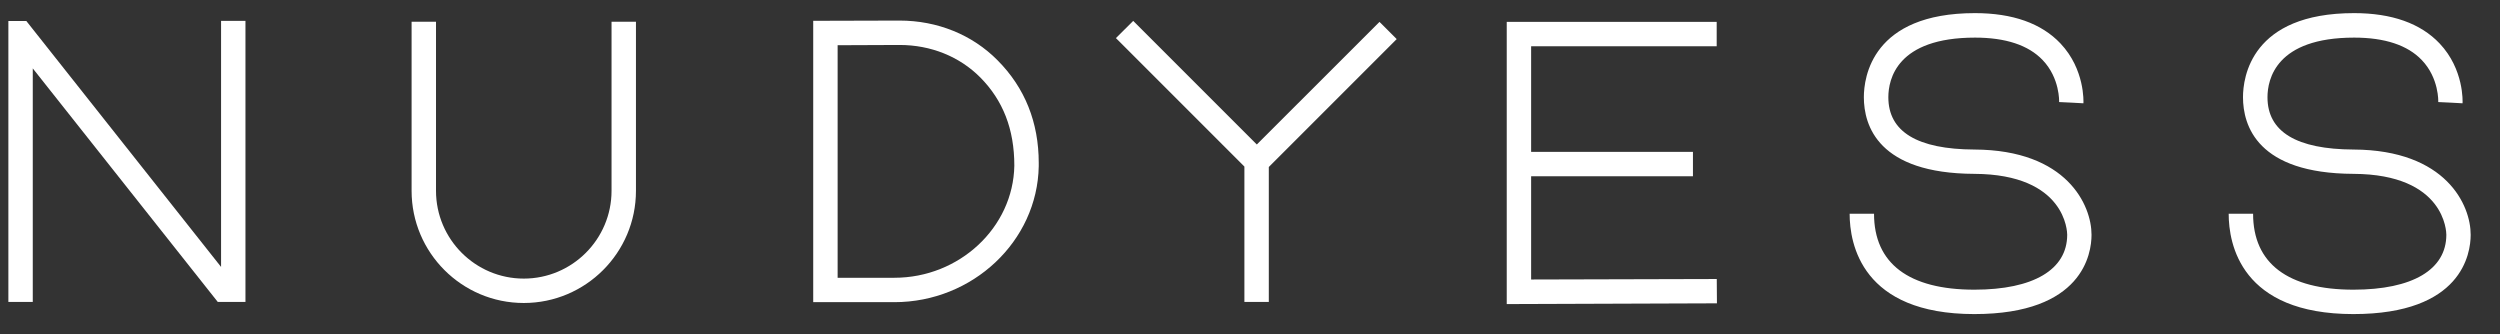 <svg width="157" height="21" viewBox="0 0 157 21" fill="none" xmlns="http://www.w3.org/2000/svg">
<rect x="0" y="0" width="157" height="21" fill="#333333" stroke="none"/>
<path d="M13.883 16.763L1.653 1.318H0.526V18.961H2.058V4.295L13.675 18.961H15.415V1.312H13.883V16.763Z" fill="white"/>
<path d="M123.996 9.391C120.406 9.375 118.588 8.274 118.588 6.108C118.588 4.98 119.118 2.362 124.033 2.362C125.955 2.362 127.384 2.835 128.277 3.77C129.368 4.908 129.316 6.393 129.311 6.409L130.075 6.445L130.839 6.487C130.844 6.404 130.937 4.357 129.4 2.731C128.205 1.468 126.397 0.824 124.028 0.824C117.554 0.824 117.05 4.866 117.05 6.102C117.05 7.89 117.949 10.893 123.986 10.918C129.753 10.944 129.82 14.586 129.82 14.742C129.82 16.934 127.695 18.192 123.991 18.192C119.871 18.192 117.689 16.545 117.689 13.423H116.157C116.157 15.319 116.92 19.724 123.986 19.724C130.818 19.724 131.348 15.911 131.348 14.747C131.353 12.903 129.815 9.417 123.996 9.391Z" fill="white"/>
<path d="M147.806 9.391C144.216 9.375 142.398 8.274 142.398 6.108C142.398 4.98 142.928 2.362 147.843 2.362C149.765 2.362 151.194 2.835 152.087 3.77C153.178 4.908 153.126 6.393 153.121 6.409L153.885 6.445L154.648 6.487C154.654 6.404 154.747 4.357 153.209 2.731C152.014 1.468 150.206 0.824 147.837 0.824C141.364 0.824 140.86 4.866 140.86 6.102C140.86 7.89 141.759 10.893 147.796 10.918C153.568 10.944 153.63 14.586 153.63 14.742C153.63 16.934 151.505 18.192 147.796 18.192C143.676 18.192 141.494 16.545 141.494 13.423H139.961C139.961 15.319 140.725 19.724 147.791 19.724C154.628 19.724 155.158 15.911 155.158 14.747C155.168 12.903 153.63 9.417 147.806 9.391Z" fill="white"/>
<path d="M38.405 11.983C38.405 15.023 35.932 17.496 32.893 17.496C29.854 17.496 27.381 15.023 27.381 11.983V1.364H25.848V11.983C25.848 15.87 29.007 19.028 32.893 19.028C36.779 19.028 39.938 15.87 39.938 11.983V1.364H38.405V11.983Z" fill="white"/>
<path d="M56.489 1.292L51.07 1.307V18.976H56.167C61.082 18.976 65.149 15.147 65.233 10.441V10.233C65.233 7.687 64.365 5.515 62.651 3.791C61.061 2.18 58.868 1.292 56.489 1.292ZM56.167 17.444H52.603V2.84L56.494 2.824C58.458 2.824 60.261 3.552 61.565 4.866C62.983 6.3 63.7 8.103 63.7 10.404C63.633 14.285 60.25 17.444 56.167 17.444Z" fill="white"/>
<path d="M86.632 1.375L78.928 9.074L71.166 1.312L70.08 2.393L78.148 10.461V18.961H79.681V10.487L87.713 2.455L86.632 1.375Z" fill="white"/>
<path d="M96.155 17.553V11.069H106.317V9.537H96.155V2.907H107.808V1.375H94.623V19.096L107.824 19.049L107.813 17.522L96.155 17.553Z" fill="white"/>
</svg>
